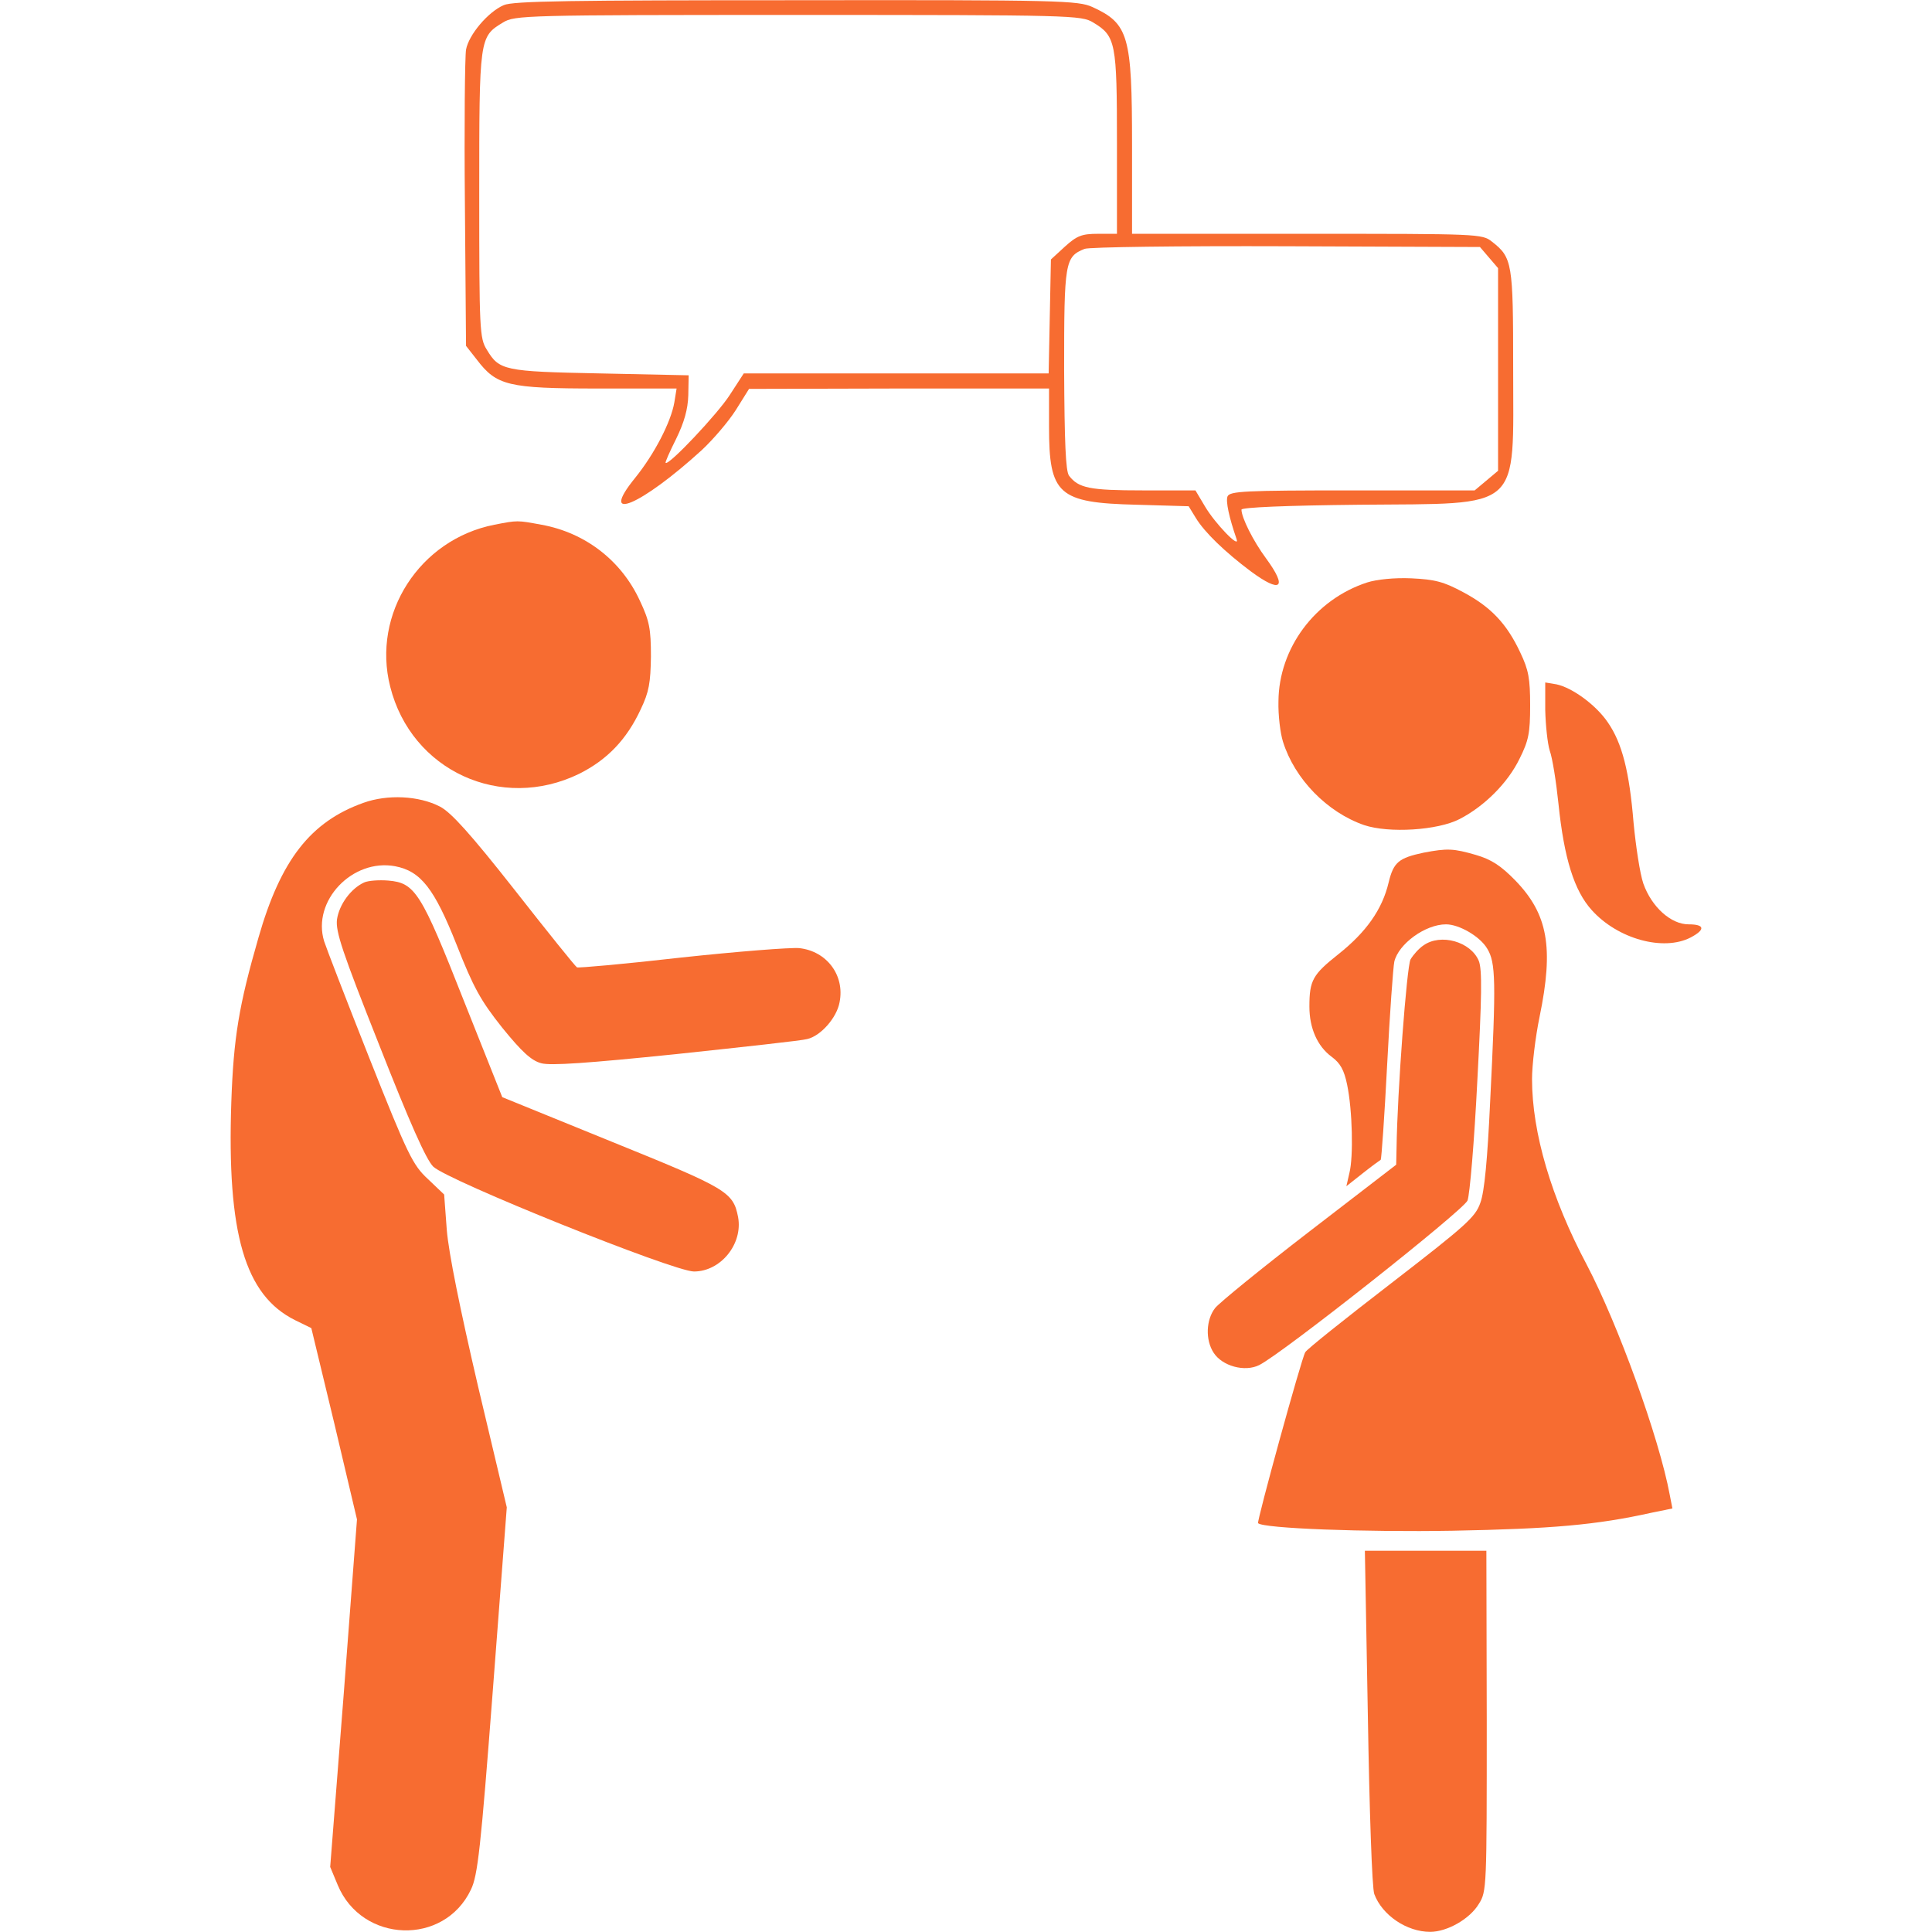 <?xml version="1.0" encoding="UTF-8"?> <svg xmlns="http://www.w3.org/2000/svg" xmlns:xlink="http://www.w3.org/1999/xlink" width="512pt" height="512pt" viewBox="0,0,256,256"> <g fill="#f76c31" fill-rule="nonzero" stroke="none" stroke-width="1" stroke-linecap="butt" stroke-linejoin="miter" stroke-miterlimit="10" stroke-dasharray="" stroke-dashoffset="0" font-family="none" font-weight="none" font-size="none" text-anchor="none" style="mix-blend-mode: normal"> <g transform="translate(0.002,-0.02) scale(0.5,0.5)"> <g transform="translate(0,512) scale(0.1,-0.1)"> <path d="M1335,5106c-42,-18 -93,-79 -100,-118c-3,-18 -5,-202 -3,-409l3,-376l29,-37c52,-68 82,-76 320,-76h209l-6,-37c-9,-52 -53,-137 -104,-200c-99,-122 16,-73 177,74c30,28 71,76 90,106l35,56l398,1h397v-101c0,-180 24,-202 232,-207l138,-4l19,-31c23,-38 77,-90 145,-141c81,-60 99,-45 41,34c-34,46 -65,108 -65,129c0,6 117,11 313,13c435,4 407,-21 407,363c0,277 -2,292 -56,334c-26,21 -35,21 -490,21h-464v235c0,290 -9,322 -105,366c-38,17 -83,19 -785,18c-593,0 -751,-2 -775,-13zM2897,5060c60,-36 63,-53 63,-320v-240h-50c-43,0 -56,-5 -88,-34l-37,-34l-3,-151l-3,-151h-404h-404l-37,-57c-32,-50 -162,-188 -170,-180c-2,1 11,30 28,64c21,43 31,78 32,115l1,53l-235,5c-255,5 -267,8 -300,63c-19,30 -20,53 -20,410c0,417 0,419 63,457c31,19 56,20 782,20c726,0 751,-1 782,-20zM3946,4437l24,-28v-269v-268l-31,-26l-31,-26h-324c-286,0 -325,-2 -331,-16c-5,-13 4,-55 24,-113c10,-28 -57,41 -84,87l-25,42h-140c-140,0 -170,6 -195,39c-9,12 -12,89 -13,281c0,285 2,299 54,320c11,5 252,8 534,7l514,-2z"></path> <path d="M1310,3729c-198,-39 -325,-236 -276,-429c56,-223 294,-332 501,-231c74,37 126,91 163,171c22,46 26,70 27,140c0,73 -4,94 -29,147c-49,107 -145,181 -261,202c-65,12 -63,12 -125,0z"></path> <path d="M3623,3576c-138,-45 -234,-174 -235,-315c-1,-37 5,-85 12,-107c31,-99 117,-187 215,-221c66,-22 195,-14 253,16c66,34 128,96 159,160c24,48 28,68 28,141c0,71 -4,94 -26,140c-36,77 -78,121 -151,160c-52,28 -75,34 -138,37c-45,2 -92,-3 -117,-11z"></path> <path d="M4095,3238c1,-40 6,-89 12,-108c7,-19 17,-82 23,-140c15,-146 42,-231 88,-282c69,-77 190,-110 262,-73c40,21 38,35 -5,35c-47,0 -98,46 -120,108c-9,26 -20,99 -26,162c-11,134 -30,210 -68,265c-31,46 -94,92 -136,101l-30,5z"></path> <path d="M963,2992c-140,-50 -219,-151 -278,-357c-52,-180 -66,-265 -72,-435c-12,-350 36,-513 169,-579l43,-21l61,-253l60,-254l-35,-461l-36,-460l20,-48c64,-154 282,-162 353,-12c18,37 26,109 58,528l37,485l-76,320c-48,206 -78,354 -83,415l-7,94l-43,41c-40,37 -53,63 -155,320c-61,154 -115,294 -120,310c-33,107 75,220 188,199c68,-13 104,-59 163,-208c45,-114 63,-147 121,-220c52,-64 77,-87 103,-94c24,-7 123,0 357,24c178,19 335,36 348,40c36,8 79,57 86,98c14,71 -34,135 -107,143c-24,2 -164,-9 -313,-25c-148,-17 -273,-28 -276,-26c-4,2 -78,94 -165,205c-118,150 -169,206 -198,221c-56,29 -139,33 -203,10z"></path> <path d="M3773,2860c-66,-14 -80,-25 -93,-79c-17,-72 -60,-132 -133,-190c-68,-54 -77,-69 -77,-139c0,-57 21,-105 59,-133c23,-17 33,-35 41,-74c14,-67 17,-191 6,-234l-8,-35l43,34c24,19 46,35 48,36c2,2 10,115 17,251c7,136 16,260 19,274c11,47 82,99 137,99c35,0 90,-32 109,-64c23,-37 24,-86 8,-406c-7,-151 -15,-239 -26,-268c-13,-38 -38,-60 -236,-213c-122,-94 -225,-176 -228,-183c-10,-16 -129,-449 -125,-453c14,-14 284,-24 516,-20c261,5 380,15 528,48l54,11l-7,36c-28,151 -137,452 -220,610c-94,177 -145,350 -145,492c0,37 9,112 20,165c38,184 22,272 -64,361c-39,40 -64,56 -105,68c-59,17 -75,18 -138,6z"></path> <path d="M965,2781c-35,-16 -66,-58 -72,-98c-4,-32 14,-86 112,-333c81,-206 124,-303 143,-322c38,-37 637,-278 691,-278c71,0 130,73 117,144c-13,67 -29,76 -335,200l-290,118l-102,256c-113,287 -129,312 -200,318c-24,2 -53,0 -64,-5z"></path> <path d="M3772,2614c-12,-8 -27,-25 -34,-37c-10,-19 -35,-352 -37,-498l-1,-46l-230,-177c-126,-97 -239,-189 -250,-203c-24,-31 -26,-84 -4,-118c23,-36 83,-52 121,-33c62,31 541,410 552,436c6,15 18,157 26,317c12,224 13,295 4,318c-21,51 -101,74 -147,41z"></path> <path d="M3625,568c4,-243 11,-454 17,-468c21,-56 86,-100 148,-100c45,0 105,34 129,74c21,33 21,43 21,485l-1,451h-161h-161z"></path> </g> </g> </g> </svg> 